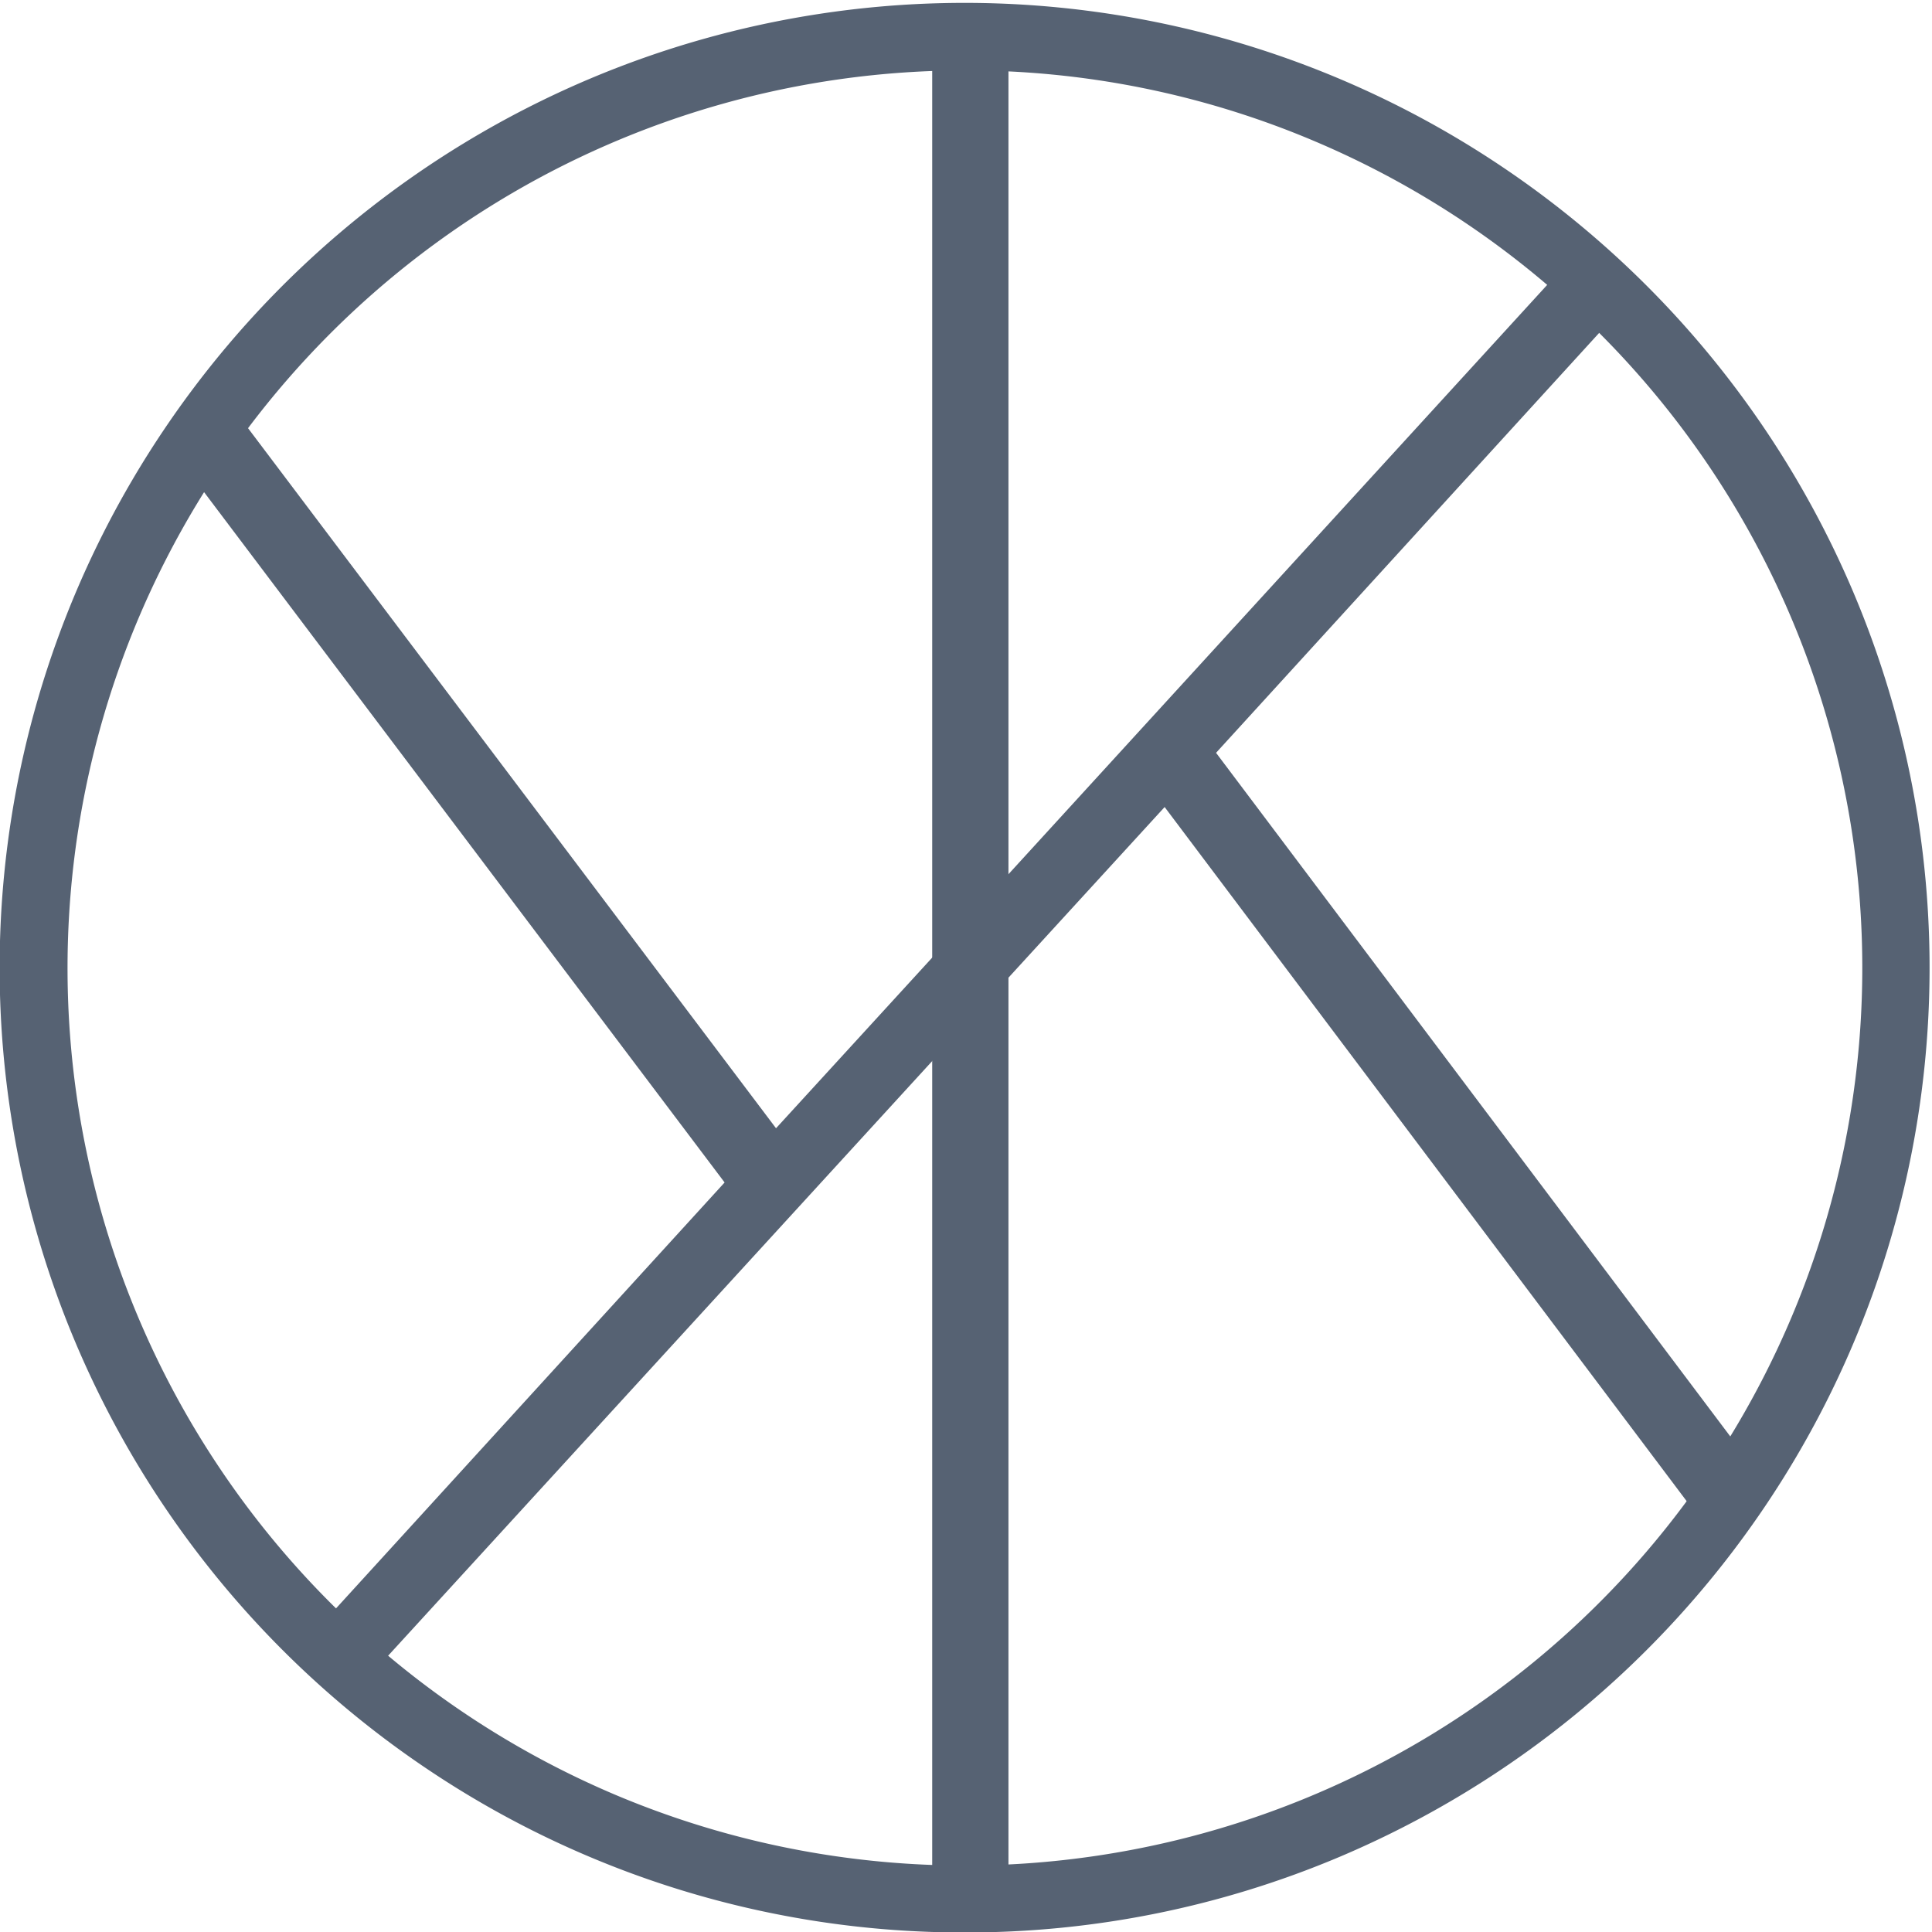 <?xml version="1.0" encoding="UTF-8"?> <svg xmlns="http://www.w3.org/2000/svg" xmlns:xlink="http://www.w3.org/1999/xlink" width="908" height="908" viewBox="0 0 908 908"><defs><clipPath id="clip-path"><rect id="Rechteck_57" data-name="Rechteck 57" width="908" height="908" transform="translate(0 0)" fill="#566273"></rect></clipPath></defs><g id="Gruppe_278" data-name="Gruppe 278" transform="translate(0 0.386)"><path id="Pfad_199" data-name="Pfad 199" d="M961.9,879.27l-13.415,39.842L686.606,570.9l-73.4,80.2-35.835,39.188L316.013,975.936,286.4,959.329l193.4-211.98L230,416.061l8.68-45.949L503.968,721.866l73.4-80.2L613.2,602.475,872.338,319l31.834,14.439-193.4,211.98Z" transform="translate(-139.252 -191.997)" fill="#566273"></path><rect id="Rechteck_56" data-name="Rechteck 56" width="35.836" height="867.629" transform="translate(438.117 21.262)" fill="#566273"></rect><g id="Gruppe_276" data-name="Gruppe 276" transform="translate(0 -0.386)"><g id="Gruppe_275" data-name="Gruppe 275" transform="translate(0 0)" clip-path="url(#clip-path)"><path id="Pfad_200" data-name="Pfad 200" d="M453.345,906.69a451.307,451.307,0,0,1-253.481-77.434A454.626,454.626,0,0,1,35.633,629.812a452.768,452.768,0,0,1,41.8-429.948A454.617,454.617,0,0,1,276.878,35.633a452.77,452.77,0,0,1,429.948,41.8A454.622,454.622,0,0,1,871.057,276.878a452.77,452.77,0,0,1-41.8,429.948A454.616,454.616,0,0,1,629.812,871.057,450.517,450.517,0,0,1,453.345,906.69m0-875.126A421.9,421.9,0,0,0,289.174,841.987,421.894,421.894,0,0,0,617.516,64.7,419.127,419.127,0,0,0,453.345,31.564" transform="translate(0 1.526)" fill="#566273"></path></g></g></g></svg> 